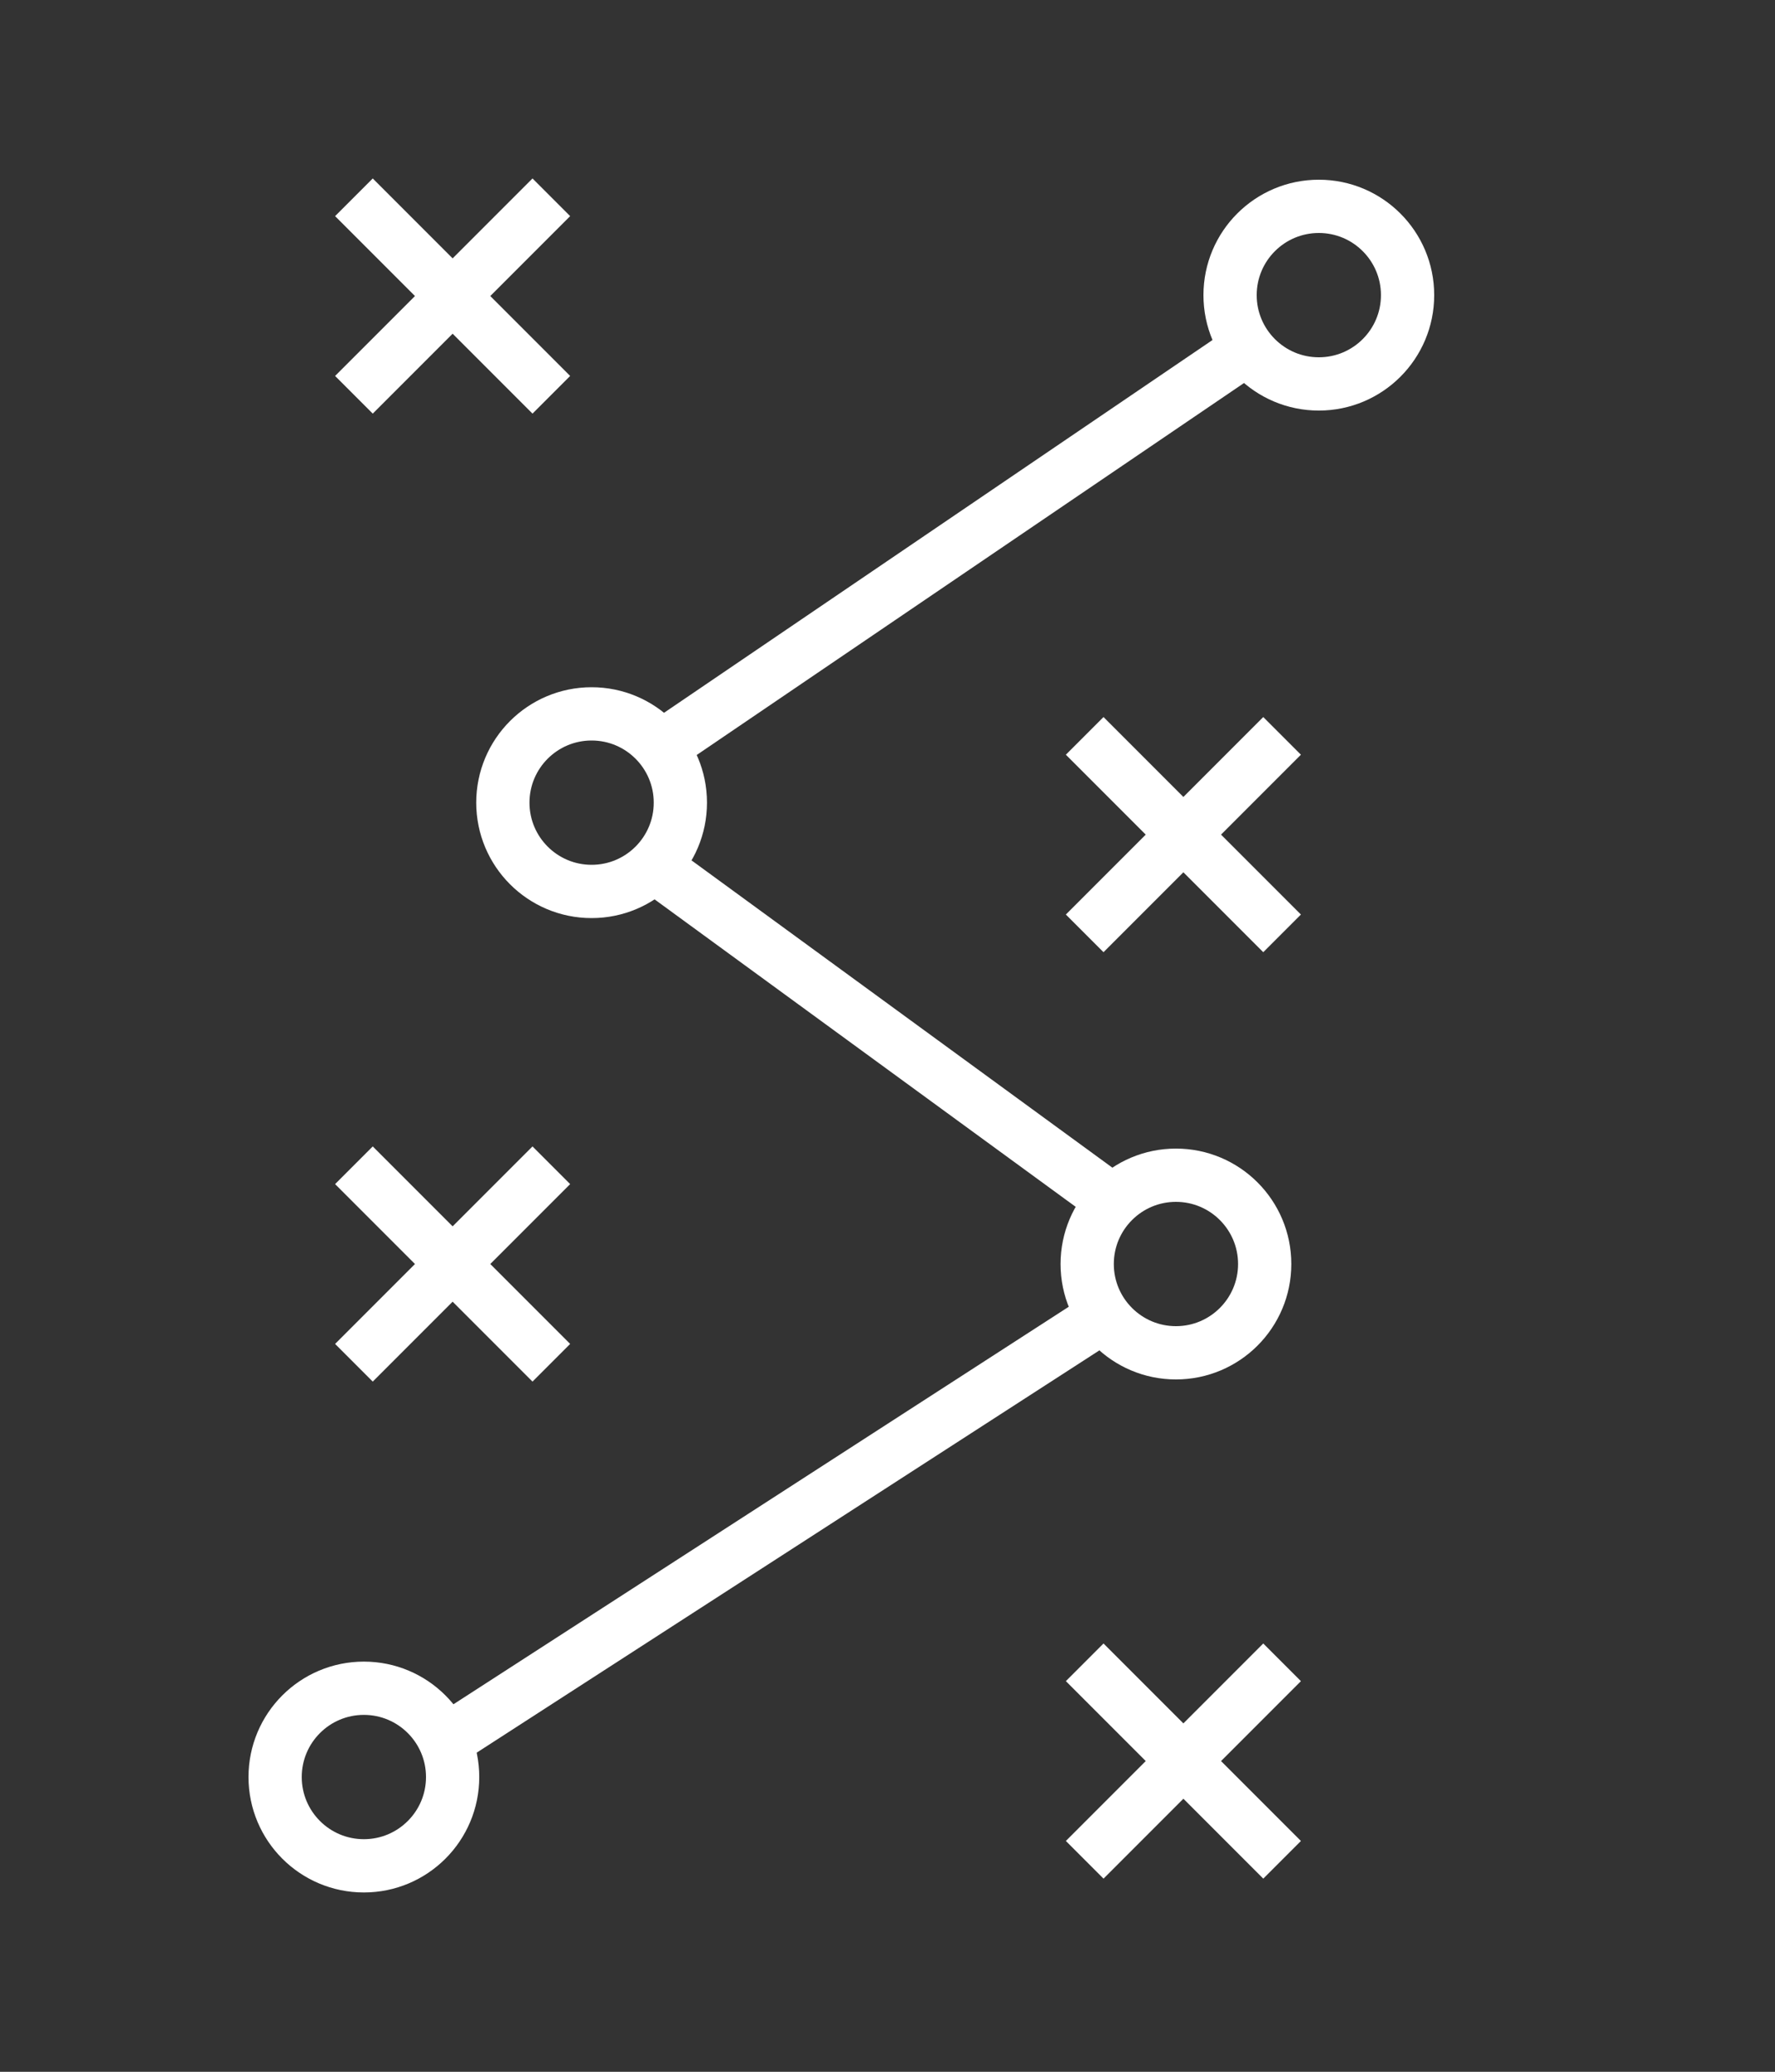 <svg id="ICONS" xmlns="http://www.w3.org/2000/svg" width="100" height="116.67" viewBox="0 0 100 116.67" fill="#ffffff"><rect x="0" y="0" width="100" height="116.67" fill="#333333" stroke="none"/><defs><style>.cls-1{fill:none;stroke:#fff;stroke-linecap:square;stroke-miterlimit:10;stroke-width:3px;}</style></defs><title>Design strategy</title><line class="cls-1" x1="71.17" y1="94.67" x2="62.17" y2="103.67"/><line class="cls-1" x1="62.17" y1="94.67" x2="71.17" y2="103.67"/><line class="cls-1" x1="30" y1="66.68" x2="21" y2="75.68"/><line class="cls-1" x1="21" y1="66.68" x2="30" y2="75.68"/><line class="cls-1" x1="30" y1="12.17" x2="21" y2="21.17"/><line class="cls-1" x1="21" y1="12.17" x2="30" y2="21.17"/><line class="cls-1" x1="71.17" y1="42.5" x2="62.17" y2="51.5"/><line class="cls-1" x1="62.17" y1="42.5" x2="71.17" y2="51.5"/><line class="cls-1" x1="37.34" y1="42" x2="69.18" y2="20.37"/><line class="cls-1" x1="62.05" y1="67.16" x2="38.14" y2="49.71"/><line class="cls-1" x1="26.1" y1="97.4" x2="61.98" y2="74.23"/><circle class="cls-1" cx="20.5" cy="100.07" r="5"/><circle class="cls-1" cx="66.25" cy="71.18" r="5"/><circle class="cls-1" cx="33.33" cy="45.2" r="5"/><circle class="cls-1" cx="74.3" cy="16.62" r="5"/></svg>